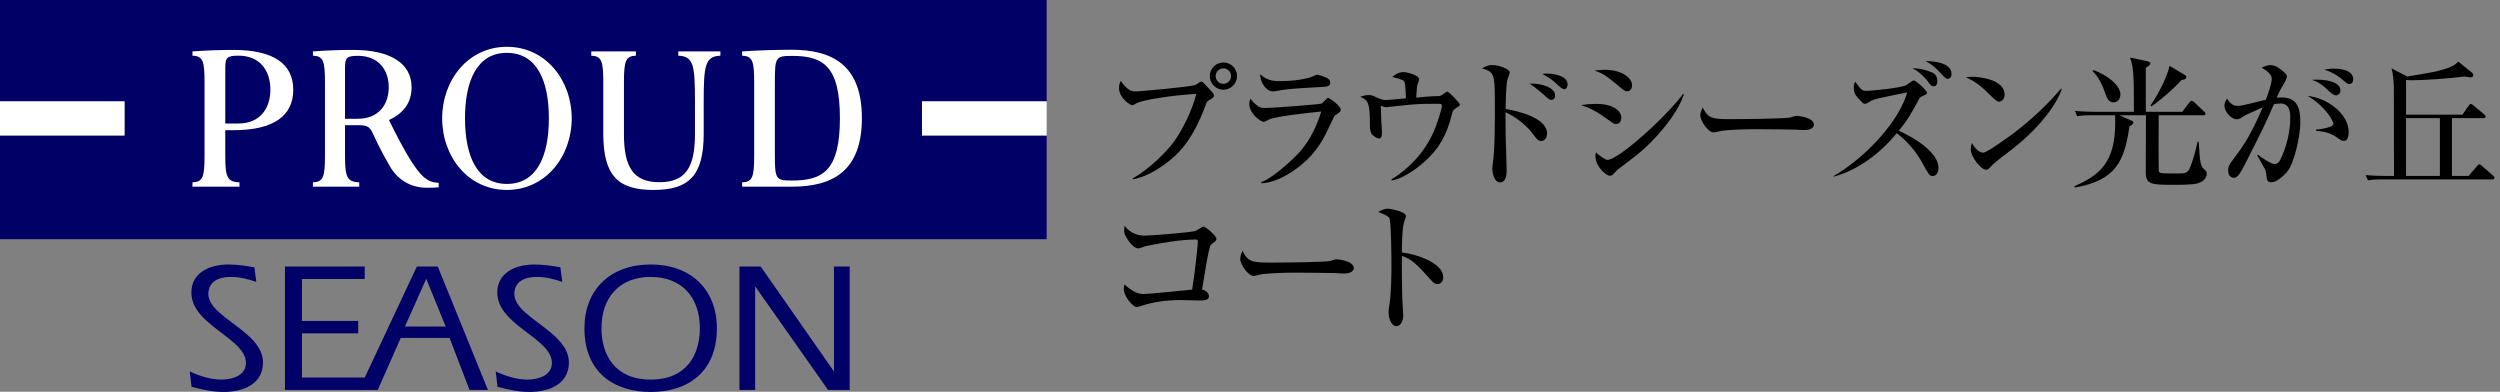 <?xml version="1.0" encoding="UTF-8"?><svg id="a" xmlns="http://www.w3.org/2000/svg" width="296.237" height="46.421" viewBox="0 0 296.237 46.421"><rect x="0" y="0" width="296.237" height="46.421" fill="#808080" stroke="none"/><path d="M22.48,44.011c1.136.527,2.475.969,3.726.969,1.355,0,2.934-.486,2.934-1.975,0-2.937-6.464-4.472-6.464-8.333,0-2.363,2.145-3.329,4.402-3.329,1.035,0,2.062.155,3.069.334l.221,1.727c-.988-.347-1.968-.591-3.006-.591-2.144,0-2.676,1.116-2.676,1.993,0,2.849,6.477,4.428,6.477,8.158,0,2.561-2.376,3.48-4.671,3.48-1.302,0-2.545-.286-3.793-.611l-.218-1.822Z" fill="#006"/><path d="M33.766,31.584h9.449v1.473h-7.435v4.975h6.666v1.466h-6.666v5.241h7.439v1.467h-9.453v-14.621Z" fill="#006"/><path d="M47.986,38.692l2.523-5.662,2.303,5.662h-4.826ZM42.534,46.205h2.23l2.721-6.158h5.788l2.366,6.158h2.175l-5.941-14.621h-2.482l-6.857,14.621Z" fill="#006"/><path d="M58.732,44.011c1.137.527,2.479.969,3.725.969,1.363,0,2.941-.486,2.941-1.975,0-2.937-6.471-4.472-6.471-8.333,0-2.363,2.152-3.329,4.405-3.329,1.032,0,2.066.155,3.07.334l.222,1.727c-.987-.347-1.978-.591-3.006-.591-2.145,0-2.675,1.116-2.675,1.993,0,2.849,6.466,4.428,6.466,8.158,0,2.561-2.364,3.48-4.664,3.48-1.296,0-2.543-.286-3.793-.611l-.219-1.822Z" fill="#006"/><path d="M77.106,32.813c3.612,0,5.824,2.348,5.824,6.091,0,3.115-1.552,6.076-5.824,6.076s-5.835-2.961-5.835-6.076c0-3.743,2.212-6.091,5.835-6.091ZM77.106,31.343c-4.852,0-7.853,3.029-7.853,7.56,0,5.175,3.443,7.54,7.853,7.54s7.84-2.365,7.84-7.54c0-4.532-3.003-7.56-7.84-7.56Z" fill="#006"/><path d="M87.623,31.584h2.516l8.635,12.365.047.046v-12.411h1.86v14.621h-2.56l-8.595-12.21-.043-.044v12.255h-1.86v-14.621Z" fill="#006"/><polygon points="124.024 12.01 124.024 0 0 0 0 12.01 14.755 12.01 14.755 16.054 0 16.054 0 28.346 124.024 28.346 124.024 16.054 109.251 16.054 109.251 12.01 124.024 12.01" fill="#006"/><rect x="109.251" y="12.01" width="14.773" height="4.045" fill="#fff"/><rect x="0" y="12.01" width="14.755" height="4.045" fill="#fff"/><path d="M27.645,15.429c4.804,0,7.104-1.72,7.104-4.784s-2.3-4.731-7.104-4.731c-1.517,0-3.092.057-4.837.178v.504c1.24.048,1.429.635,1.429,3.185v8.633c0,2.555-.189,3.145-1.429,3.194v.513h5.568v-.513c-1.462-.049-1.681-.639-1.681-3.187v-2.992h.95M26.695,8.088c0-1.243.166-1.492,1.554-1.492,2.602,0,3.79,1.83,3.79,4.018s-1.187,4.02-3.79,4.02h-1.554v-6.546Z" fill="#fff"/><path d="M46.087,14.22c1.766-.803,2.683-2.09,2.683-3.886,0-2.763-2.406-4.421-6.956-4.421-1.497,0-3.045.057-4.733.178v.504c1.232.048,1.425.635,1.425,3.185v8.633c0,2.555-.193,3.145-1.425,3.194v.513h5.487v-.513c-1.461-.049-1.684-.639-1.684-3.187v-3.584h1.628c1.025,0,1.315.201,1.69,1.015.54,1.206,1.183,2.438,1.988,3.838.944,1.648,2.521,2.558,4.375,2.558.541,0,.918-.012,1.414-.05v-.529c-.743-.041-1.173-.211-1.729-.651-1.023-.887-2.277-2.975-4.162-6.797M42.409,6.615c2.439,0,3.654,1.659,3.654,3.726s-1.214,3.733-3.654,3.733h-1.527v-5.972c0-1.237.158-1.487,1.527-1.487Z" fill="#fff"/><path d="M60.059,5.546c-4.596,0-7.665,3.957-7.665,8.481s3.069,8.48,7.665,8.48,7.687-3.957,7.687-8.48-3.081-8.481-7.687-8.481M60.059,21.794c-3.519,0-4.958-3.287-4.958-7.768s1.439-7.762,4.958-7.762c3.54,0,4.98,3.27,4.98,7.762s-1.439,7.768-4.98,7.768Z" fill="#fff"/><path d="M93.813,5.894c-1.899,0-4.108.077-5.875.198v.504c1.237.048,1.429.635,1.429,3.185v8.633c0,2.555-.192,3.145-1.429,3.194v.513h5.888c4.834,0,8.303-1.833,8.303-8.122s-3.486-8.105-8.315-8.105M93.845,21.392c-1.964,0-2.027-.153-2.027-3.245v-8.28c0-3.091.063-3.244,2.027-3.244,3.682,0,5.68,1.178,5.68,7.376s-1.998,7.393-5.68,7.393Z" fill="#fff"/><path d="M77.436,22.507c4.166,0,5.948-1.656,5.948-6.65v-3.699c0-4.412.155-5.48,1.981-5.562v-.504h-4.99v.504c1.84.082,1.974,1.15,1.974,5.562v3.771c0,3.956-1.167,5.662-4.205,5.662s-4.208-1.705-4.208-5.662v-6.148c0-2.55.188-3.137,1.415-3.185v-.504h-5.289v.504c1.225.048,1.425.635,1.425,3.185v6.076c0,4.994,1.776,6.65,5.949,6.65Z" fill="#fff"/><path d="M134.228,21.136c1.87-1.037,3.978-3.11,4.913-4.386.884-1.224,2.142-3.671,2.618-5.626-2.737.153-6.392.697-7.14,1.139-.119.068-.34.204-.476.204-.17,0-1.547-.815-1.547-2.057,0-.408.119-.629.221-.833.102.17.289.51.85.969.272.204.493.289.952.289.391,0,6.357-.527,7.021-.765.119-.051.578-.408.697-.408.136,0,.204.068.799.714.629.68.714.765.714.952,0,.187-.068.238-.663.595-.17.102-.187.153-.391.697-1.428,3.824-2.975,5.337-3.791,6.051-1.275,1.14-3.247,2.363-4.776,2.567v-.103ZM146.585,9.017c0,.884-.731,1.614-1.615,1.614-.901,0-1.615-.73-1.615-1.614,0-.901.731-1.615,1.615-1.615s1.615.714,1.615,1.615ZM144.052,9.017c0,.51.408.917.918.917s.901-.425.901-.917c0-.527-.425-.918-.901-.918s-.918.391-.918.918Z"/><path d="M158.197,13.674c-.085.068-.136.153-.493.935-.765,1.632-1.53,3.349-3.638,5.031-.85.697-2.771,2.023-4.624,2.074v-.119c1.717-.68,4.131-3.094,4.59-3.62.731-.833,1.785-2.329,2.533-4.76-1.02.102-5.202.527-6.17.935-.102.051-.544.289-.646.289-.357,0-1.717-.969-1.717-2.142,0-.188.034-.357.136-.612.136.188.306.442.748.782.391.289.51.323.986.323,1.122,0,6.527-.425,6.731-.527.136-.085.595-.663.731-.663.17,0,1.513.952,1.513,1.395,0,.221-.17.34-.68.68ZM155.936,10.342c-.799.034-3.315.188-4.029.323-.765.136-.85.17-1.088.17-.799,0-1.564-1.189-1.479-2.04.799.816,1.733.816,2.414.816,1.921,0,3.247-.357,3.451-.425.153-.034.748-.341.884-.341s.867.256,1.071.357c.238.102.459.272.459.612,0,.441-.272.476-1.683.526Z"/><path d="M172.546,12.807c-.374.221-.391.289-.51.765-.612,2.414-1.496,4.063-3.264,5.61-.272.255-2.193,1.92-3.858,2.209l-.051-.119c2.159-1.325,3.91-3.229,4.964-5.541.493-1.088,1.037-2.906,1.037-3.179,0-.238-.153-.255-.34-.255-1.666,0-2.006,0-3.366.102-.459.034-2.907.307-2.924.307-.102,0-.153-.018-.612-.17,0,.136.051,1.529.051,1.75s.085,1.156.085,1.36c0,.595-.136.765-.34.765-.306,0-.833-.407-.935-.629-.136-.271-.153-.696-.153-1.037,0-2.583-.221-2.872-1.139-3.28.238-.085.612-.204.969-.204.391,0,.527.068,1.105.357.051.017.578.237.867.237.391,0,2.108-.17,2.465-.203-.017-.63-.051-1.581-.153-1.854-.119-.322-.204-.34-1.462-.68.646-.578,1.207-.578,1.275-.578.425,0,1.904.34,1.904.884,0,.119-.221.646-.238.748-.017.119-.102,1.054-.102,1.395.442-.052,1.836-.171,2.278-.171.476,0,.561,0,.833-.187.459-.323.51-.357.578-.357.17,0,1.479,1.344,1.479,1.53,0,.153-.119.221-.442.425Z"/><path d="M182.643,16.7c-.374,0-.476-.119-1.071-.918-.918-1.189-2.278-2.091-3.179-2.481,0,.391.017,2.38.017,2.703.017.662.119,3.586.119,4.181,0,.256,0,1.429-.765,1.429-.799,0-.935-1.377-.935-1.615s.051-.578.068-.697c.238-1.377.238-5.015.238-6.595,0-2.397,0-3.655-.442-4.08-.357-.34-.816-.441-1.088-.51.187-.119.629-.408,1.19-.408.969,0,2.108.544,2.108.851,0,.136-.221.714-.272.833-.17.577-.221,2.787-.221,3.519.952.17,4.912.9,4.912,2.923,0,.392-.238.867-.68.867ZM183.85,11.838c-.255,0-.34-.085-1.122-.799-.017,0-.867-.748-1.479-1.122,1.377-.085,3.026.442,3.026,1.411,0,.391-.255.51-.425.51ZM185.363,10.564c-.221,0-.391-.137-1.207-.885-.119-.102-.51-.441-1.394-.918.238-.033.306-.051.458-.051.068,0,2.533,0,2.533,1.31,0,.255-.136.544-.391.544Z"/><path d="M191.502,14.694c-.221,0-.289-.034-.901-.476-1.513-1.088-2.159-1.411-3.264-1.768.595-.085,1.071-.137,1.819-.137,2.142,0,2.958.918,2.958,1.615,0,.102-.017.765-.612.765ZM192.794,10.819c-.255,0-.357-.085-1.343-.918-1.139-.952-1.7-1.292-2.516-1.53.391-.051.731-.102,1.19-.102,2.193,0,3.264,1.036,3.264,1.818,0,.119-.034.731-.595.731ZM193.847,18.451c-.629.493-1.428,1.088-2.142,1.632-.102.068-.459.459-.527.544-.136.136-.271.204-.425.204-.34,0-1.7-.986-1.7-2.363,0-.187.017-.255.068-.407.204.221,1.071.884,1.343.884,1.343,0,7.055-5.201,8.975-7.819l.102.051c-.867,2.516-3.451,5.49-5.694,7.275Z"/><path d="M213.804,15.408c-.271,0-.697-.017-1.037-.051-.323-.017-4.471-.051-4.76-.051-.986,0-3.586.051-4.368.271-.306.085-.442.119-.578.119-.629,0-1.581-1.343-1.581-2.022,0-.221.068-.51.272-.952.595,1.19,1.003,1.394,3.026,1.394.986,0,6.884-.017,7.462-.221.255-.085.459-.17.68-.17.034,0,2.022.153,2.022,1.054,0,.289-.322.629-1.139.629Z"/><path d="M229.02,20.865c-.374,0-.459-.153-1.19-1.479-.748-1.394-1.802-2.635-3.076-3.604-2.499,3.06-5.439,4.641-7.479,5.15v-.067c4.386-2.601,7.87-6.885,8.72-9.91-3.501.697-3.858.765-4.317,1.02-.493.289-.544.323-.68.323-.188,0-.272-.085-.51-.34-.493-.493-.833-.85-.833-1.581,0-.356.085-.51.17-.714.561.799.781,1.104,1.274,1.104.782,0,4.113-.356,4.76-.662.153-.085.765-.578.918-.578.238,0,1.563,1.207,1.563,1.462,0,.152-.067.187-.629.441-.187.085-.255.188-.34.357-.85,1.563-1.274,2.38-2.38,3.705,2.091.918,4.709,2.669,4.709,4.386,0,.85-.51.986-.68.986ZM229.138,10.223c-.289,0-.374-.118-.765-.662-.153-.204-.9-1.088-1.768-1.462.629-.034,1.24.085,2.057.374.425.152.9.373.9,1.121,0,.119,0,.629-.425.629ZM230.804,9.339c-.221,0-.306-.085-.952-.781-.476-.511-1.02-.986-1.665-1.31.459-.017,3.06.034,3.06,1.513,0,.408-.238.578-.442.578Z"/><path d="M236.876,12.043c-.289,0-.51-.238-1.088-.816-1.395-1.41-2.227-1.784-2.839-2.073.306-.034.51-.051.833-.051.578,0,3.757.237,3.757,2.124,0,.527-.392.816-.663.816ZM238.405,17.703c-.629.493-1.648,1.224-2.227,1.751-.102.085-.493.544-.595.595-.085.051-.17.068-.238.068-.611,0-1.818-1.547-1.818-2.38,0-.289.067-.578.119-.799.544.918,1.054,1.156,1.343,1.156.476,0,3.314-2.074,3.926-2.55,2.771-2.159,4.403-3.995,5.321-5.049l.067.034c-.271,1.088-1.972,4.113-5.898,7.173Z"/><path d="M260.402,21.731c-.544.17-2.125.17-2.771.17-2.669,0-3.366-.017-3.366-1.479,0-1.07.018-5.796.018-6.766h-3.162l1.394.612c.17.068.272.119.272.255,0,.204-.34.392-.459.459-.612,4.131-1.581,6.375-6.46,7.241l-.067-.152c2.958-1.31,4.845-2.754,4.845-7.582,0-.595-.018-.73-.034-.833h-2.635c-1.037,0-1.411.034-1.836.119l-.272-.629c1.037.085,2.228.103,2.414.103h4.572c0-3.893,0-5.27-.459-6.426l2.091.442c.204.051.323.136.323.255,0,.152-.067.187-.544.526v5.202h4.317l.851-1.105c.136-.17.187-.204.255-.204.102,0,.255.119.322.17l1.156,1.105c.136.119.17.17.17.255,0,.17-.136.187-.255.187h-5.286c0,1.717-.034,4.471,0,6.188,0,.477,0,.562.221.646.188.067,1.496.067,1.733.067,1.259,0,1.479,0,1.803-.815.356-.901.51-1.513.85-2.94h.136c.136,2.176.17,2.855.578,3.195.271.238.374.306.374.578,0,.306-.188.884-1.088,1.155ZM250.458,12.128c-.629,0-.799-.51-1.07-1.275-.459-1.309-.936-1.92-1.429-2.431l.119-.118c1.547.577,3.179,1.75,3.179,2.89,0,.476-.289.935-.799.935ZM258.498,9.476c-.85,1.003-2.924,2.736-3.553,3.127l-.118-.102c.255-.374,1.699-2.516,2.261-4.691l1.665.985c.222.137.307.204.307.34,0,.272-.323.307-.562.341Z"/><path d="M270.96,20.422c-.322.357-1.155,1.173-1.784,1.173-.544,0-.578-.255-.646-1.07-.017-.153-.067-.357-.17-.527-.306-.527-.833-1.462-.9-1.598l.067-.068c.646.459,1.581,1.105,2.006,1.105.323,0,.544-.255.663-.493,1.19-2.396,1.19-4.691,1.19-4.913,0-.561,0-1.768-1.14-1.768-.085,0-.391,0-.799.085-1.139,2.601-1.343,2.992-3.195,6.646-.34.68-.799,1.598-1.139,1.904-.119.102-.238.17-.408.17-.238,0-.68-.17-.68-.851,0-.526.221-.833.492-1.189,1.275-1.7,2.04-2.703,3.604-6.307-.782.357-2.023.884-2.312,1.088-.221.153-.441.323-.748.323-.714,0-1.479-.936-1.479-1.615,0-.391.204-.663.323-.833.136.289.561.867,1.207.867.34,0,.765-.085,1.428-.255.306-.068,1.666-.408,1.954-.476.238-.629.697-1.904.697-2.517,0-.629-.985-1.155-1.189-1.274.221-.119.595-.306,1.02-.306.476,0,.969.187,1.768.969.119.119.188.187.188.34,0,.306-.238.697-.323.85-.34.562-.476.766-.884,1.7.17-.017.323-.034.544-.034,1.802,0,2.261,1.054,2.261,2.992,0,1.394-.663,4.811-1.615,5.881ZM277.743,16.7c-.256,0-.477-.152-.867-.441-.884-.612-1.734-.697-2.431-.748v-.153c.714-.051,2.057-.306,2.057-.68,0-.272-.85-2.006-3.06-3.314,2.158.204,4.861,2.006,4.861,4.3,0,.511-.136,1.037-.561,1.037ZM276.791,11.295c-.272,0-.51-.221-1.037-.697-.221-.221-.986-.935-1.853-1.139,1.632-.119,3.434.221,3.434,1.258,0,.323-.238.578-.544.578ZM278.388,9.952c-.238,0-.323-.085-1.054-.714-.188-.153-.748-.51-1.258-.748-.307-.136-.477-.17-.697-.221.323-.068.663-.137,1.173-.137.357,0,2.295.034,2.295,1.259,0,.288-.136.561-.459.561Z"/><path d="M295.319,21.255h-12.885c-1.037,0-1.411.051-1.836.119l-.289-.629c1.037.102,2.244.102,2.431.102h.936c0-.629-.018-10.165-.018-10.386-.017-.765-.067-1.615-.271-2.362l1.869.969c2.924-.493,3.026-.51,3.774-.697,1.614-.425,1.903-.714,2.261-1.07l1.648,1.325c.085.068.136.188.136.289,0,.255-.289.255-.356.255-.188,0-.527-.067-.646-.102-1.869.237-4.963.441-6.188.441-.356,0-.595-.017-.781-.033v4.113h6.68l.731-1.054c.067-.085.152-.222.255-.222.085,0,.136.034.323.188l1.274,1.054c.068.068.17.136.17.255,0,.153-.153.188-.271.188h-3.723v6.85h1.972l1.003-1.173c.17-.187.187-.204.271-.204.103,0,.255.137.307.188l1.325,1.155c.068.068.17.171.17.256,0,.152-.136.187-.271.187ZM289.115,13.998h-4.012v6.85h4.012v-6.85Z"/><path d="M143.747,28.788c-.289.221-.357.306-.425.629-.238.969-.306,1.359-.884,4.878.306.085.816.357.816.8,0,.51-.595.51-1.173.51-.34,0-1.853-.052-2.176-.052-1.904,0-3.315.289-4.267.562-.153.051-.799.271-.935.271-.459,0-1.547-1.274-1.547-2.142,0-.237.034-.356.102-.544.17.17,1.173,1.139,2.193,1.139.714,0,4.352-.374,5.813-.526.408-2.516.68-5.524.68-5.712,0-.187-.119-.221-.289-.221-1.632,0-4.011.391-5.898.782-.136.034-.714.271-.85.271-.697,0-1.36-1.173-1.428-1.292-.221-.374-.272-.459-.272-.918,0-.203.034-.322.051-.476.663.918,1.666,1.173,2.346,1.173.697,0,5.694-.374,6.12-.578.136-.067.765-.493.901-.493.238,0,1.513,1.105,1.513,1.445,0,.204-.102.289-.391.493Z"/><path d="M159.285,32.408c-.272,0-.697-.017-1.037-.051-.323-.017-4.471-.051-4.76-.051-.986,0-3.586.051-4.368.271-.306.085-.442.119-.578.119-.629,0-1.581-1.343-1.581-2.022,0-.221.068-.51.272-.952.595,1.19,1.003,1.394,3.026,1.394.986,0,6.884-.017,7.462-.221.255-.085.459-.17.68-.17.034,0,2.023.153,2.023,1.054,0,.289-.323.629-1.139.629Z"/><path d="M170.318,33.666c-.272,0-.493-.187-.731-.459-1.768-1.954-2.244-2.447-3.467-2.89-.034,1.055.034,4.777.034,4.879,0,.34.119,1.887.119,2.192,0,.731-.357,1.258-.816,1.258-.493,0-.918-.73-.918-1.665,0-.188,0-.256.119-1.037.204-1.395.221-3.502.221-4.521,0-.867-.034-4.811-.204-5.439-.051-.222-.102-.374-1.36-.867.272-.153.697-.391,1.122-.391.323,0,2.159.356,2.159.884,0,.136-.221.714-.255.833-.204.833-.221,2.55-.221,3.468,1.938.237,4.896,1.325,4.896,2.923,0,.612-.391.833-.697.833Z"/></svg>